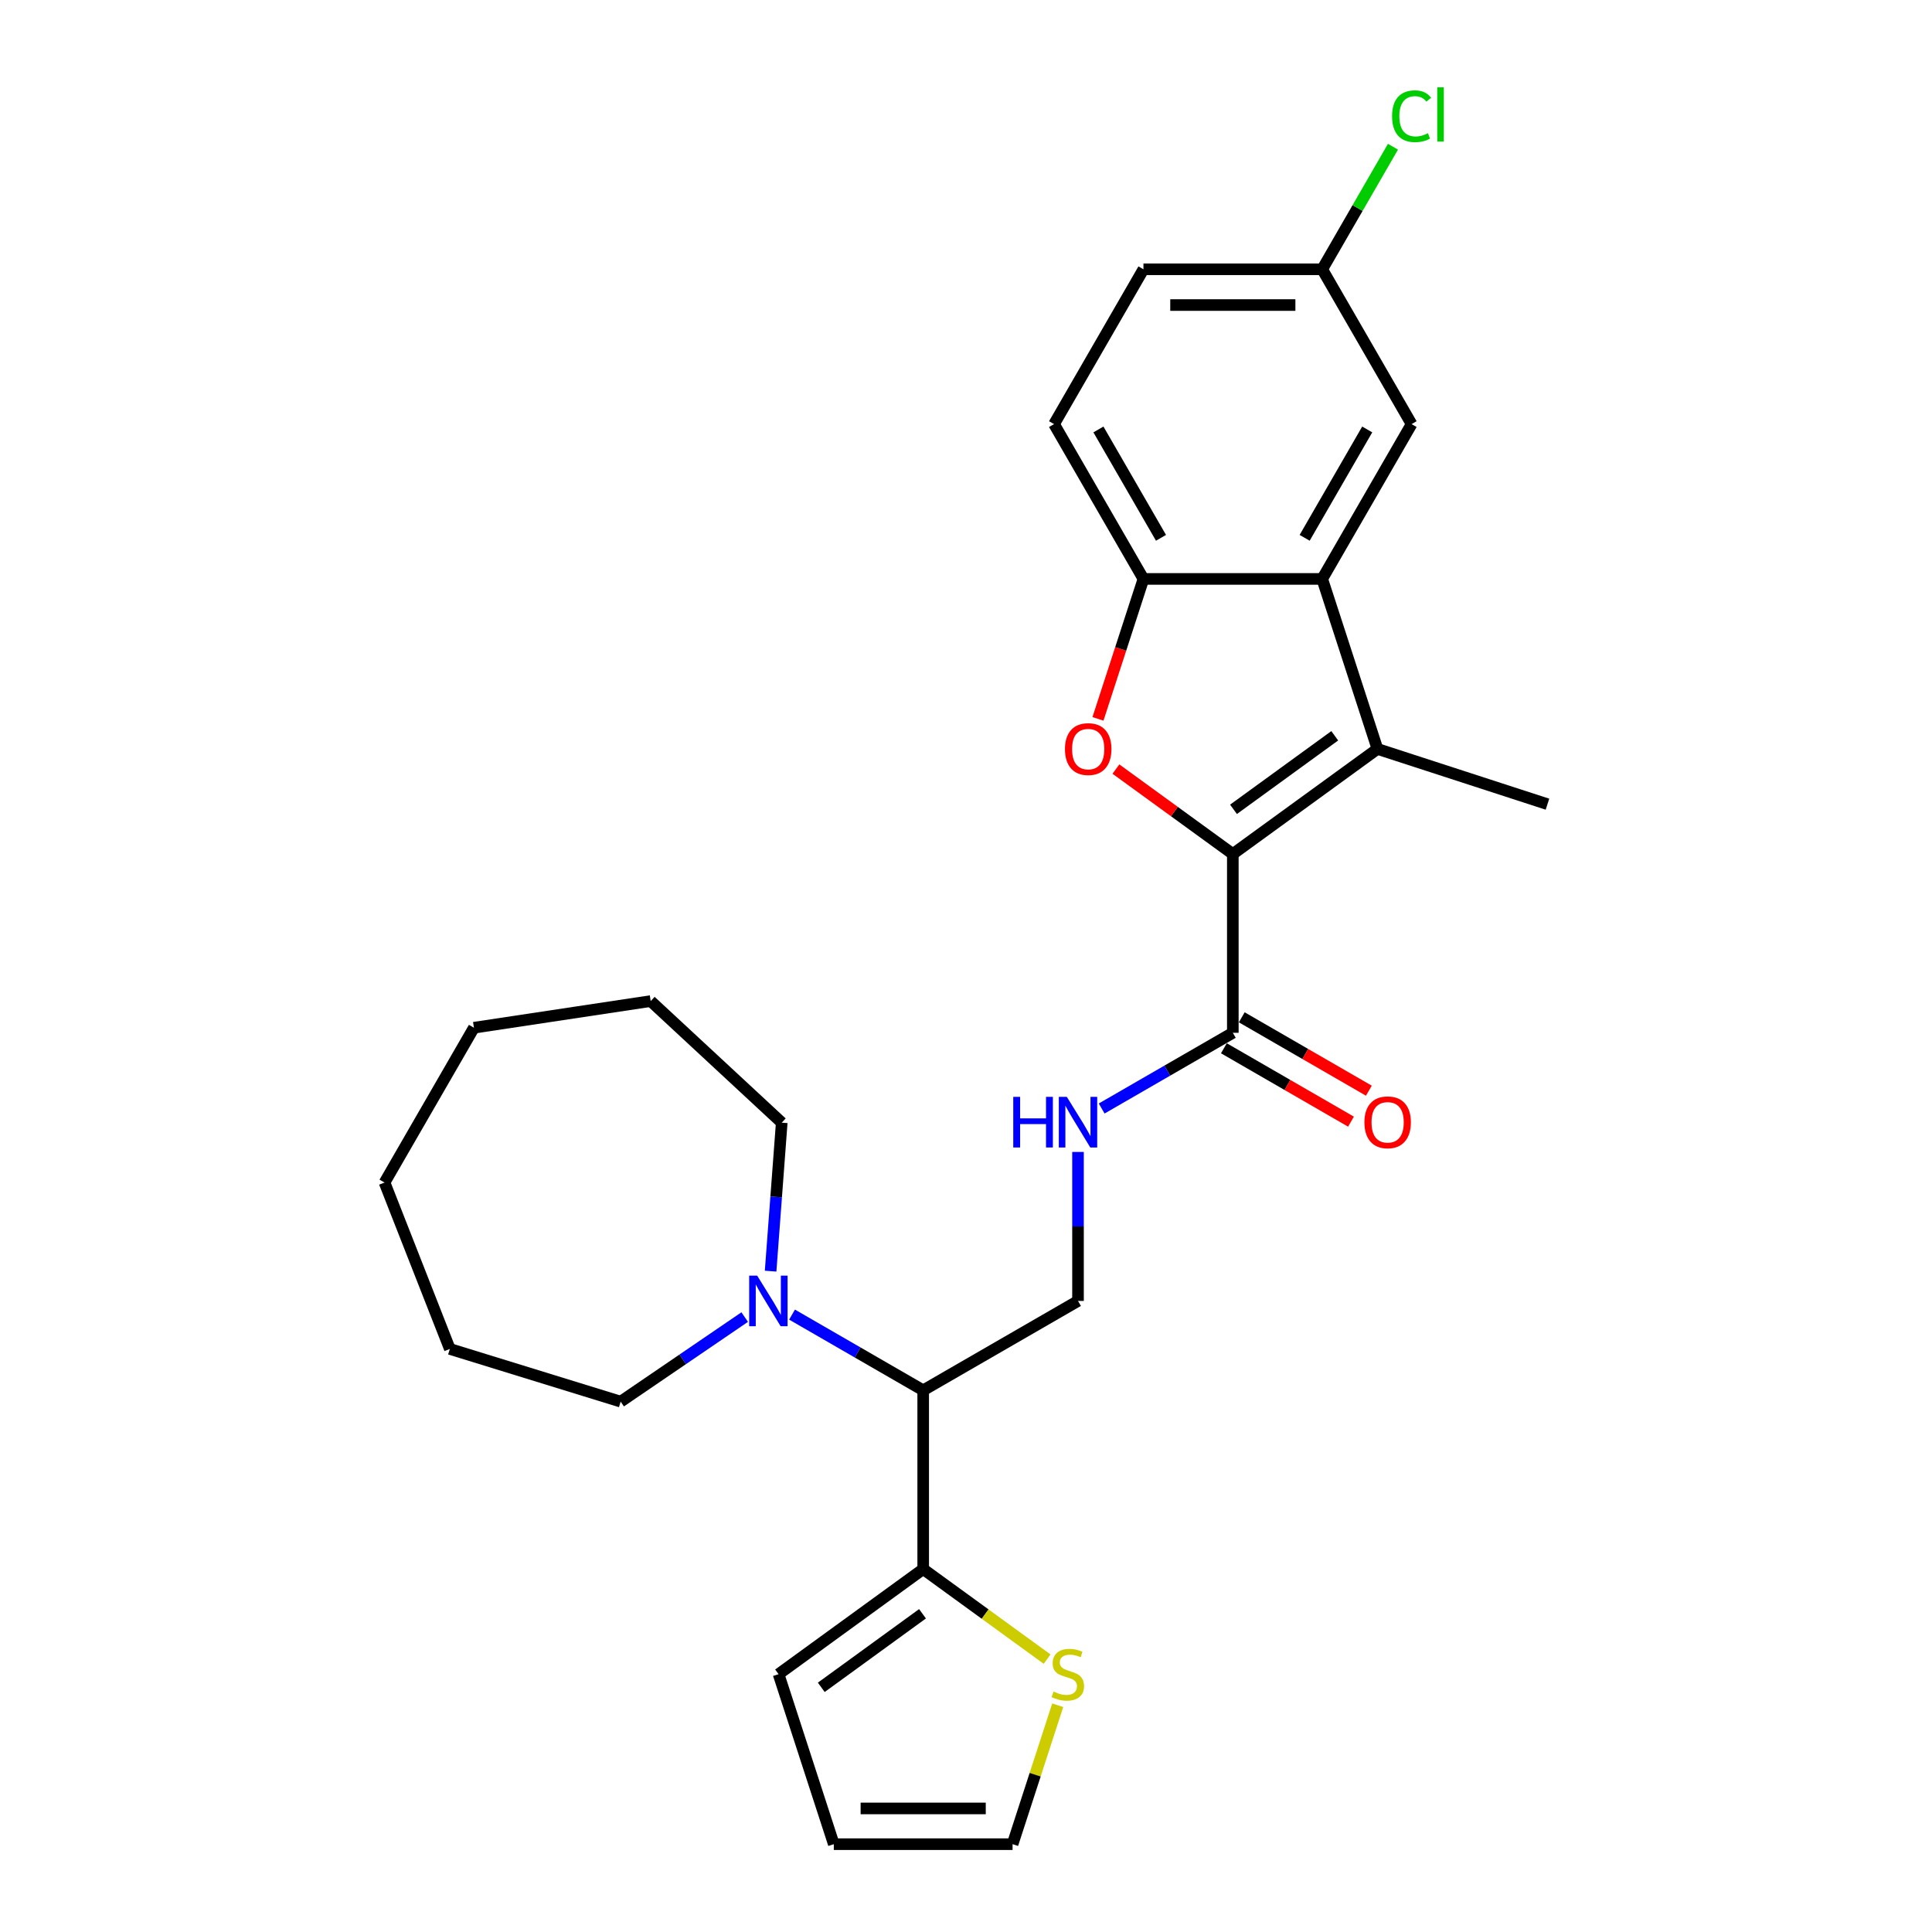 <?xml version='1.0' encoding='iso-8859-1'?>
<svg version='1.1' baseProfile='full'
              xmlns='http://www.w3.org/2000/svg'
                      xmlns:rdkit='http://www.rdkit.org/xml'
                      xmlns:xlink='http://www.w3.org/1999/xlink'
                  xml:space='preserve'
width='1000px' height='1000px' viewBox='0 0 1000 1000'>
<!-- END OF HEADER -->
<rect style='opacity:1.0;fill:#FFFFFF;stroke:none' width='1000' height='1000' x='0' y='0'> </rect>
<path class='bond-0' d='M 638.108,442.039 L 712.966,387.651' style='fill:none;fill-rule:evenodd;stroke:#000000;stroke-width:6px;stroke-linecap:butt;stroke-linejoin:miter;stroke-opacity:1' />
<path class='bond-0' d='M 638.459,418.909 L 690.859,380.838' style='fill:none;fill-rule:evenodd;stroke:#000000;stroke-width:6px;stroke-linecap:butt;stroke-linejoin:miter;stroke-opacity:1' />
<path class='bond-1' d='M 638.108,442.039 L 607.85,420.055' style='fill:none;fill-rule:evenodd;stroke:#000000;stroke-width:6px;stroke-linecap:butt;stroke-linejoin:miter;stroke-opacity:1' />
<path class='bond-1' d='M 607.85,420.055 L 577.592,398.071' style='fill:none;fill-rule:evenodd;stroke:#FF0000;stroke-width:6px;stroke-linecap:butt;stroke-linejoin:miter;stroke-opacity:1' />
<path class='bond-4' d='M 638.108,442.039 L 638.108,534.568' style='fill:none;fill-rule:evenodd;stroke:#000000;stroke-width:6px;stroke-linecap:butt;stroke-linejoin:miter;stroke-opacity:1' />
<path class='bond-2' d='M 712.966,387.651 L 684.372,299.65' style='fill:none;fill-rule:evenodd;stroke:#000000;stroke-width:6px;stroke-linecap:butt;stroke-linejoin:miter;stroke-opacity:1' />
<path class='bond-18' d='M 712.966,387.651 L 800.966,416.244' style='fill:none;fill-rule:evenodd;stroke:#000000;stroke-width:6px;stroke-linecap:butt;stroke-linejoin:miter;stroke-opacity:1' />
<path class='bond-3' d='M 568.306,372.088 L 580.075,335.869' style='fill:none;fill-rule:evenodd;stroke:#FF0000;stroke-width:6px;stroke-linecap:butt;stroke-linejoin:miter;stroke-opacity:1' />
<path class='bond-3' d='M 580.075,335.869 L 591.843,299.65' style='fill:none;fill-rule:evenodd;stroke:#000000;stroke-width:6px;stroke-linecap:butt;stroke-linejoin:miter;stroke-opacity:1' />
<path class='bond-11' d='M 684.372,299.65 L 730.637,219.517' style='fill:none;fill-rule:evenodd;stroke:#000000;stroke-width:6px;stroke-linecap:butt;stroke-linejoin:miter;stroke-opacity:1' />
<path class='bond-11' d='M 675.286,278.377 L 707.671,222.284' style='fill:none;fill-rule:evenodd;stroke:#000000;stroke-width:6px;stroke-linecap:butt;stroke-linejoin:miter;stroke-opacity:1' />
<path class='bond-27' d='M 684.372,299.65 L 591.843,299.65' style='fill:none;fill-rule:evenodd;stroke:#000000;stroke-width:6px;stroke-linecap:butt;stroke-linejoin:miter;stroke-opacity:1' />
<path class='bond-15' d='M 591.843,299.65 L 545.578,219.517' style='fill:none;fill-rule:evenodd;stroke:#000000;stroke-width:6px;stroke-linecap:butt;stroke-linejoin:miter;stroke-opacity:1' />
<path class='bond-15' d='M 600.93,278.377 L 568.544,222.284' style='fill:none;fill-rule:evenodd;stroke:#000000;stroke-width:6px;stroke-linecap:butt;stroke-linejoin:miter;stroke-opacity:1' />
<path class='bond-8' d='M 638.108,534.568 L 604.167,554.164' style='fill:none;fill-rule:evenodd;stroke:#000000;stroke-width:6px;stroke-linecap:butt;stroke-linejoin:miter;stroke-opacity:1' />
<path class='bond-8' d='M 604.167,554.164 L 570.226,573.76' style='fill:none;fill-rule:evenodd;stroke:#0000FF;stroke-width:6px;stroke-linecap:butt;stroke-linejoin:miter;stroke-opacity:1' />
<path class='bond-14' d='M 633.481,542.582 L 666.377,561.574' style='fill:none;fill-rule:evenodd;stroke:#000000;stroke-width:6px;stroke-linecap:butt;stroke-linejoin:miter;stroke-opacity:1' />
<path class='bond-14' d='M 666.377,561.574 L 699.272,580.566' style='fill:none;fill-rule:evenodd;stroke:#FF0000;stroke-width:6px;stroke-linecap:butt;stroke-linejoin:miter;stroke-opacity:1' />
<path class='bond-14' d='M 642.734,526.555 L 675.63,545.547' style='fill:none;fill-rule:evenodd;stroke:#000000;stroke-width:6px;stroke-linecap:butt;stroke-linejoin:miter;stroke-opacity:1' />
<path class='bond-14' d='M 675.63,545.547 L 708.525,564.539' style='fill:none;fill-rule:evenodd;stroke:#FF0000;stroke-width:6px;stroke-linecap:butt;stroke-linejoin:miter;stroke-opacity:1' />
<path class='bond-5' d='M 477.842,719.627 L 557.975,673.363' style='fill:none;fill-rule:evenodd;stroke:#000000;stroke-width:6px;stroke-linecap:butt;stroke-linejoin:miter;stroke-opacity:1' />
<path class='bond-6' d='M 477.842,719.627 L 477.842,812.157' style='fill:none;fill-rule:evenodd;stroke:#000000;stroke-width:6px;stroke-linecap:butt;stroke-linejoin:miter;stroke-opacity:1' />
<path class='bond-7' d='M 477.842,719.627 L 443.901,700.032' style='fill:none;fill-rule:evenodd;stroke:#000000;stroke-width:6px;stroke-linecap:butt;stroke-linejoin:miter;stroke-opacity:1' />
<path class='bond-7' d='M 443.901,700.032 L 409.96,680.436' style='fill:none;fill-rule:evenodd;stroke:#0000FF;stroke-width:6px;stroke-linecap:butt;stroke-linejoin:miter;stroke-opacity:1' />
<path class='bond-10' d='M 477.842,812.157 L 509.913,835.458' style='fill:none;fill-rule:evenodd;stroke:#000000;stroke-width:6px;stroke-linecap:butt;stroke-linejoin:miter;stroke-opacity:1' />
<path class='bond-10' d='M 509.913,835.458 L 541.985,858.76' style='fill:none;fill-rule:evenodd;stroke:#CCCC00;stroke-width:6px;stroke-linecap:butt;stroke-linejoin:miter;stroke-opacity:1' />
<path class='bond-12' d='M 477.842,812.157 L 402.984,866.545' style='fill:none;fill-rule:evenodd;stroke:#000000;stroke-width:6px;stroke-linecap:butt;stroke-linejoin:miter;stroke-opacity:1' />
<path class='bond-12' d='M 477.49,835.287 L 425.09,873.358' style='fill:none;fill-rule:evenodd;stroke:#000000;stroke-width:6px;stroke-linecap:butt;stroke-linejoin:miter;stroke-opacity:1' />
<path class='bond-21' d='M 385.458,681.715 L 353.357,703.601' style='fill:none;fill-rule:evenodd;stroke:#0000FF;stroke-width:6px;stroke-linecap:butt;stroke-linejoin:miter;stroke-opacity:1' />
<path class='bond-21' d='M 353.357,703.601 L 321.257,725.486' style='fill:none;fill-rule:evenodd;stroke:#000000;stroke-width:6px;stroke-linecap:butt;stroke-linejoin:miter;stroke-opacity:1' />
<path class='bond-22' d='M 398.864,657.947 L 401.744,619.52' style='fill:none;fill-rule:evenodd;stroke:#0000FF;stroke-width:6px;stroke-linecap:butt;stroke-linejoin:miter;stroke-opacity:1' />
<path class='bond-22' d='M 401.744,619.52 L 404.623,581.092' style='fill:none;fill-rule:evenodd;stroke:#000000;stroke-width:6px;stroke-linecap:butt;stroke-linejoin:miter;stroke-opacity:1' />
<path class='bond-9' d='M 557.975,596.249 L 557.975,634.806' style='fill:none;fill-rule:evenodd;stroke:#0000FF;stroke-width:6px;stroke-linecap:butt;stroke-linejoin:miter;stroke-opacity:1' />
<path class='bond-9' d='M 557.975,634.806 L 557.975,673.363' style='fill:none;fill-rule:evenodd;stroke:#000000;stroke-width:6px;stroke-linecap:butt;stroke-linejoin:miter;stroke-opacity:1' />
<path class='bond-13' d='M 547.474,882.626 L 535.79,918.586' style='fill:none;fill-rule:evenodd;stroke:#CCCC00;stroke-width:6px;stroke-linecap:butt;stroke-linejoin:miter;stroke-opacity:1' />
<path class='bond-13' d='M 535.79,918.586 L 524.106,954.545' style='fill:none;fill-rule:evenodd;stroke:#000000;stroke-width:6px;stroke-linecap:butt;stroke-linejoin:miter;stroke-opacity:1' />
<path class='bond-17' d='M 730.637,219.517 L 684.372,139.384' style='fill:none;fill-rule:evenodd;stroke:#000000;stroke-width:6px;stroke-linecap:butt;stroke-linejoin:miter;stroke-opacity:1' />
<path class='bond-16' d='M 402.984,866.545 L 431.577,954.545' style='fill:none;fill-rule:evenodd;stroke:#000000;stroke-width:6px;stroke-linecap:butt;stroke-linejoin:miter;stroke-opacity:1' />
<path class='bond-29' d='M 524.106,954.545 L 431.577,954.545' style='fill:none;fill-rule:evenodd;stroke:#000000;stroke-width:6px;stroke-linecap:butt;stroke-linejoin:miter;stroke-opacity:1' />
<path class='bond-29' d='M 510.227,936.04 L 445.456,936.04' style='fill:none;fill-rule:evenodd;stroke:#000000;stroke-width:6px;stroke-linecap:butt;stroke-linejoin:miter;stroke-opacity:1' />
<path class='bond-19' d='M 545.578,219.517 L 591.843,139.384' style='fill:none;fill-rule:evenodd;stroke:#000000;stroke-width:6px;stroke-linecap:butt;stroke-linejoin:miter;stroke-opacity:1' />
<path class='bond-20' d='M 684.372,139.384 L 702.686,107.664' style='fill:none;fill-rule:evenodd;stroke:#000000;stroke-width:6px;stroke-linecap:butt;stroke-linejoin:miter;stroke-opacity:1' />
<path class='bond-20' d='M 702.686,107.664 L 721,75.944' style='fill:none;fill-rule:evenodd;stroke:#00CC00;stroke-width:6px;stroke-linecap:butt;stroke-linejoin:miter;stroke-opacity:1' />
<path class='bond-28' d='M 684.372,139.384 L 591.843,139.384' style='fill:none;fill-rule:evenodd;stroke:#000000;stroke-width:6px;stroke-linecap:butt;stroke-linejoin:miter;stroke-opacity:1' />
<path class='bond-28' d='M 670.493,157.89 L 605.722,157.89' style='fill:none;fill-rule:evenodd;stroke:#000000;stroke-width:6px;stroke-linecap:butt;stroke-linejoin:miter;stroke-opacity:1' />
<path class='bond-23' d='M 321.257,725.486 L 232.838,698.213' style='fill:none;fill-rule:evenodd;stroke:#000000;stroke-width:6px;stroke-linecap:butt;stroke-linejoin:miter;stroke-opacity:1' />
<path class='bond-24' d='M 404.623,581.092 L 336.794,518.156' style='fill:none;fill-rule:evenodd;stroke:#000000;stroke-width:6px;stroke-linecap:butt;stroke-linejoin:miter;stroke-opacity:1' />
<path class='bond-25' d='M 232.838,698.213 L 199.034,612.08' style='fill:none;fill-rule:evenodd;stroke:#000000;stroke-width:6px;stroke-linecap:butt;stroke-linejoin:miter;stroke-opacity:1' />
<path class='bond-26' d='M 336.794,518.156 L 245.298,531.947' style='fill:none;fill-rule:evenodd;stroke:#000000;stroke-width:6px;stroke-linecap:butt;stroke-linejoin:miter;stroke-opacity:1' />
<path class='bond-30' d='M 199.034,612.08 L 245.298,531.947' style='fill:none;fill-rule:evenodd;stroke:#000000;stroke-width:6px;stroke-linecap:butt;stroke-linejoin:miter;stroke-opacity:1' />
<path  class='atom-2' d='M 551.221 387.725
Q 551.221 381.433, 554.33 377.917
Q 557.439 374.401, 563.25 374.401
Q 569.06 374.401, 572.169 377.917
Q 575.278 381.433, 575.278 387.725
Q 575.278 394.091, 572.132 397.718
Q 568.986 401.309, 563.25 401.309
Q 557.476 401.309, 554.33 397.718
Q 551.221 394.128, 551.221 387.725
M 563.25 398.348
Q 567.247 398.348, 569.394 395.683
Q 571.577 392.981, 571.577 387.725
Q 571.577 382.581, 569.394 379.99
Q 567.247 377.362, 563.25 377.362
Q 559.252 377.362, 557.069 379.953
Q 554.922 382.544, 554.922 387.725
Q 554.922 393.018, 557.069 395.683
Q 559.252 398.348, 563.25 398.348
' fill='#FF0000'/>
<path  class='atom-8' d='M 391.916 660.26
L 400.503 674.14
Q 401.354 675.509, 402.724 677.989
Q 404.093 680.469, 404.167 680.617
L 404.167 660.26
L 407.646 660.26
L 407.646 686.465
L 404.056 686.465
L 394.84 671.29
Q 393.767 669.513, 392.62 667.478
Q 391.509 665.442, 391.176 664.813
L 391.176 686.465
L 387.771 686.465
L 387.771 660.26
L 391.916 660.26
' fill='#0000FF'/>
<path  class='atom-9' d='M 524.46 567.731
L 528.014 567.731
L 528.014 578.871
L 541.412 578.871
L 541.412 567.731
L 544.965 567.731
L 544.965 593.935
L 541.412 593.935
L 541.412 581.832
L 528.014 581.832
L 528.014 593.935
L 524.46 593.935
L 524.46 567.731
' fill='#0000FF'/>
<path  class='atom-9' d='M 552.182 567.731
L 560.769 581.61
Q 561.62 582.98, 562.99 585.46
Q 564.359 587.939, 564.433 588.087
L 564.433 567.731
L 567.912 567.731
L 567.912 593.935
L 564.322 593.935
L 555.106 578.76
Q 554.033 576.984, 552.885 574.948
Q 551.775 572.913, 551.442 572.283
L 551.442 593.935
L 548.037 593.935
L 548.037 567.731
L 552.182 567.731
' fill='#0000FF'/>
<path  class='atom-11' d='M 545.297 875.538
Q 545.593 875.65, 546.815 876.168
Q 548.036 876.686, 549.369 877.019
Q 550.738 877.315, 552.07 877.315
Q 554.55 877.315, 555.994 876.131
Q 557.437 874.909, 557.437 872.8
Q 557.437 871.356, 556.697 870.468
Q 555.994 869.58, 554.883 869.098
Q 553.773 868.617, 551.922 868.062
Q 549.591 867.359, 548.184 866.693
Q 546.815 866.026, 545.815 864.62
Q 544.853 863.214, 544.853 860.845
Q 544.853 857.551, 547.074 855.515
Q 549.332 853.479, 553.773 853.479
Q 556.808 853.479, 560.25 854.923
L 559.399 857.773
Q 556.253 856.477, 553.884 856.477
Q 551.33 856.477, 549.924 857.551
Q 548.517 858.587, 548.554 860.401
Q 548.554 861.807, 549.258 862.658
Q 549.998 863.51, 551.034 863.991
Q 552.107 864.472, 553.884 865.027
Q 556.253 865.767, 557.659 866.508
Q 559.066 867.248, 560.065 868.765
Q 561.101 870.246, 561.101 872.8
Q 561.101 876.427, 558.659 878.388
Q 556.253 880.313, 552.219 880.313
Q 549.887 880.313, 548.11 879.795
Q 546.371 879.314, 544.298 878.462
L 545.297 875.538
' fill='#CCCC00'/>
<path  class='atom-15' d='M 706.212 580.907
Q 706.212 574.615, 709.321 571.099
Q 712.43 567.583, 718.241 567.583
Q 724.051 567.583, 727.16 571.099
Q 730.269 574.615, 730.269 580.907
Q 730.269 587.273, 727.123 590.9
Q 723.977 594.49, 718.241 594.49
Q 712.467 594.49, 709.321 590.9
Q 706.212 587.31, 706.212 580.907
M 718.241 591.53
Q 722.238 591.53, 724.385 588.865
Q 726.568 586.163, 726.568 580.907
Q 726.568 575.762, 724.385 573.172
Q 722.238 570.544, 718.241 570.544
Q 714.243 570.544, 712.06 573.135
Q 709.913 575.725, 709.913 580.907
Q 709.913 586.2, 712.06 588.865
Q 714.243 591.53, 718.241 591.53
' fill='#FF0000'/>
<path  class='atom-21' d='M 720.533 60.158
Q 720.533 53.644, 723.568 50.239
Q 726.64 46.797, 732.451 46.797
Q 737.854 46.797, 740.741 50.609
L 738.299 52.608
Q 736.189 49.832, 732.451 49.832
Q 728.49 49.832, 726.381 52.497
Q 724.308 55.125, 724.308 60.158
Q 724.308 65.34, 726.455 68.005
Q 728.639 70.67, 732.858 70.67
Q 735.745 70.67, 739.113 68.93
L 740.149 71.706
Q 738.78 72.594, 736.707 73.112
Q 734.634 73.63, 732.34 73.63
Q 726.64 73.63, 723.568 70.151
Q 720.533 66.672, 720.533 60.158
' fill='#00CC00'/>
<path  class='atom-21' d='M 743.924 45.205
L 747.33 45.205
L 747.33 73.297
L 743.924 73.297
L 743.924 45.205
' fill='#00CC00'/>
</svg>
